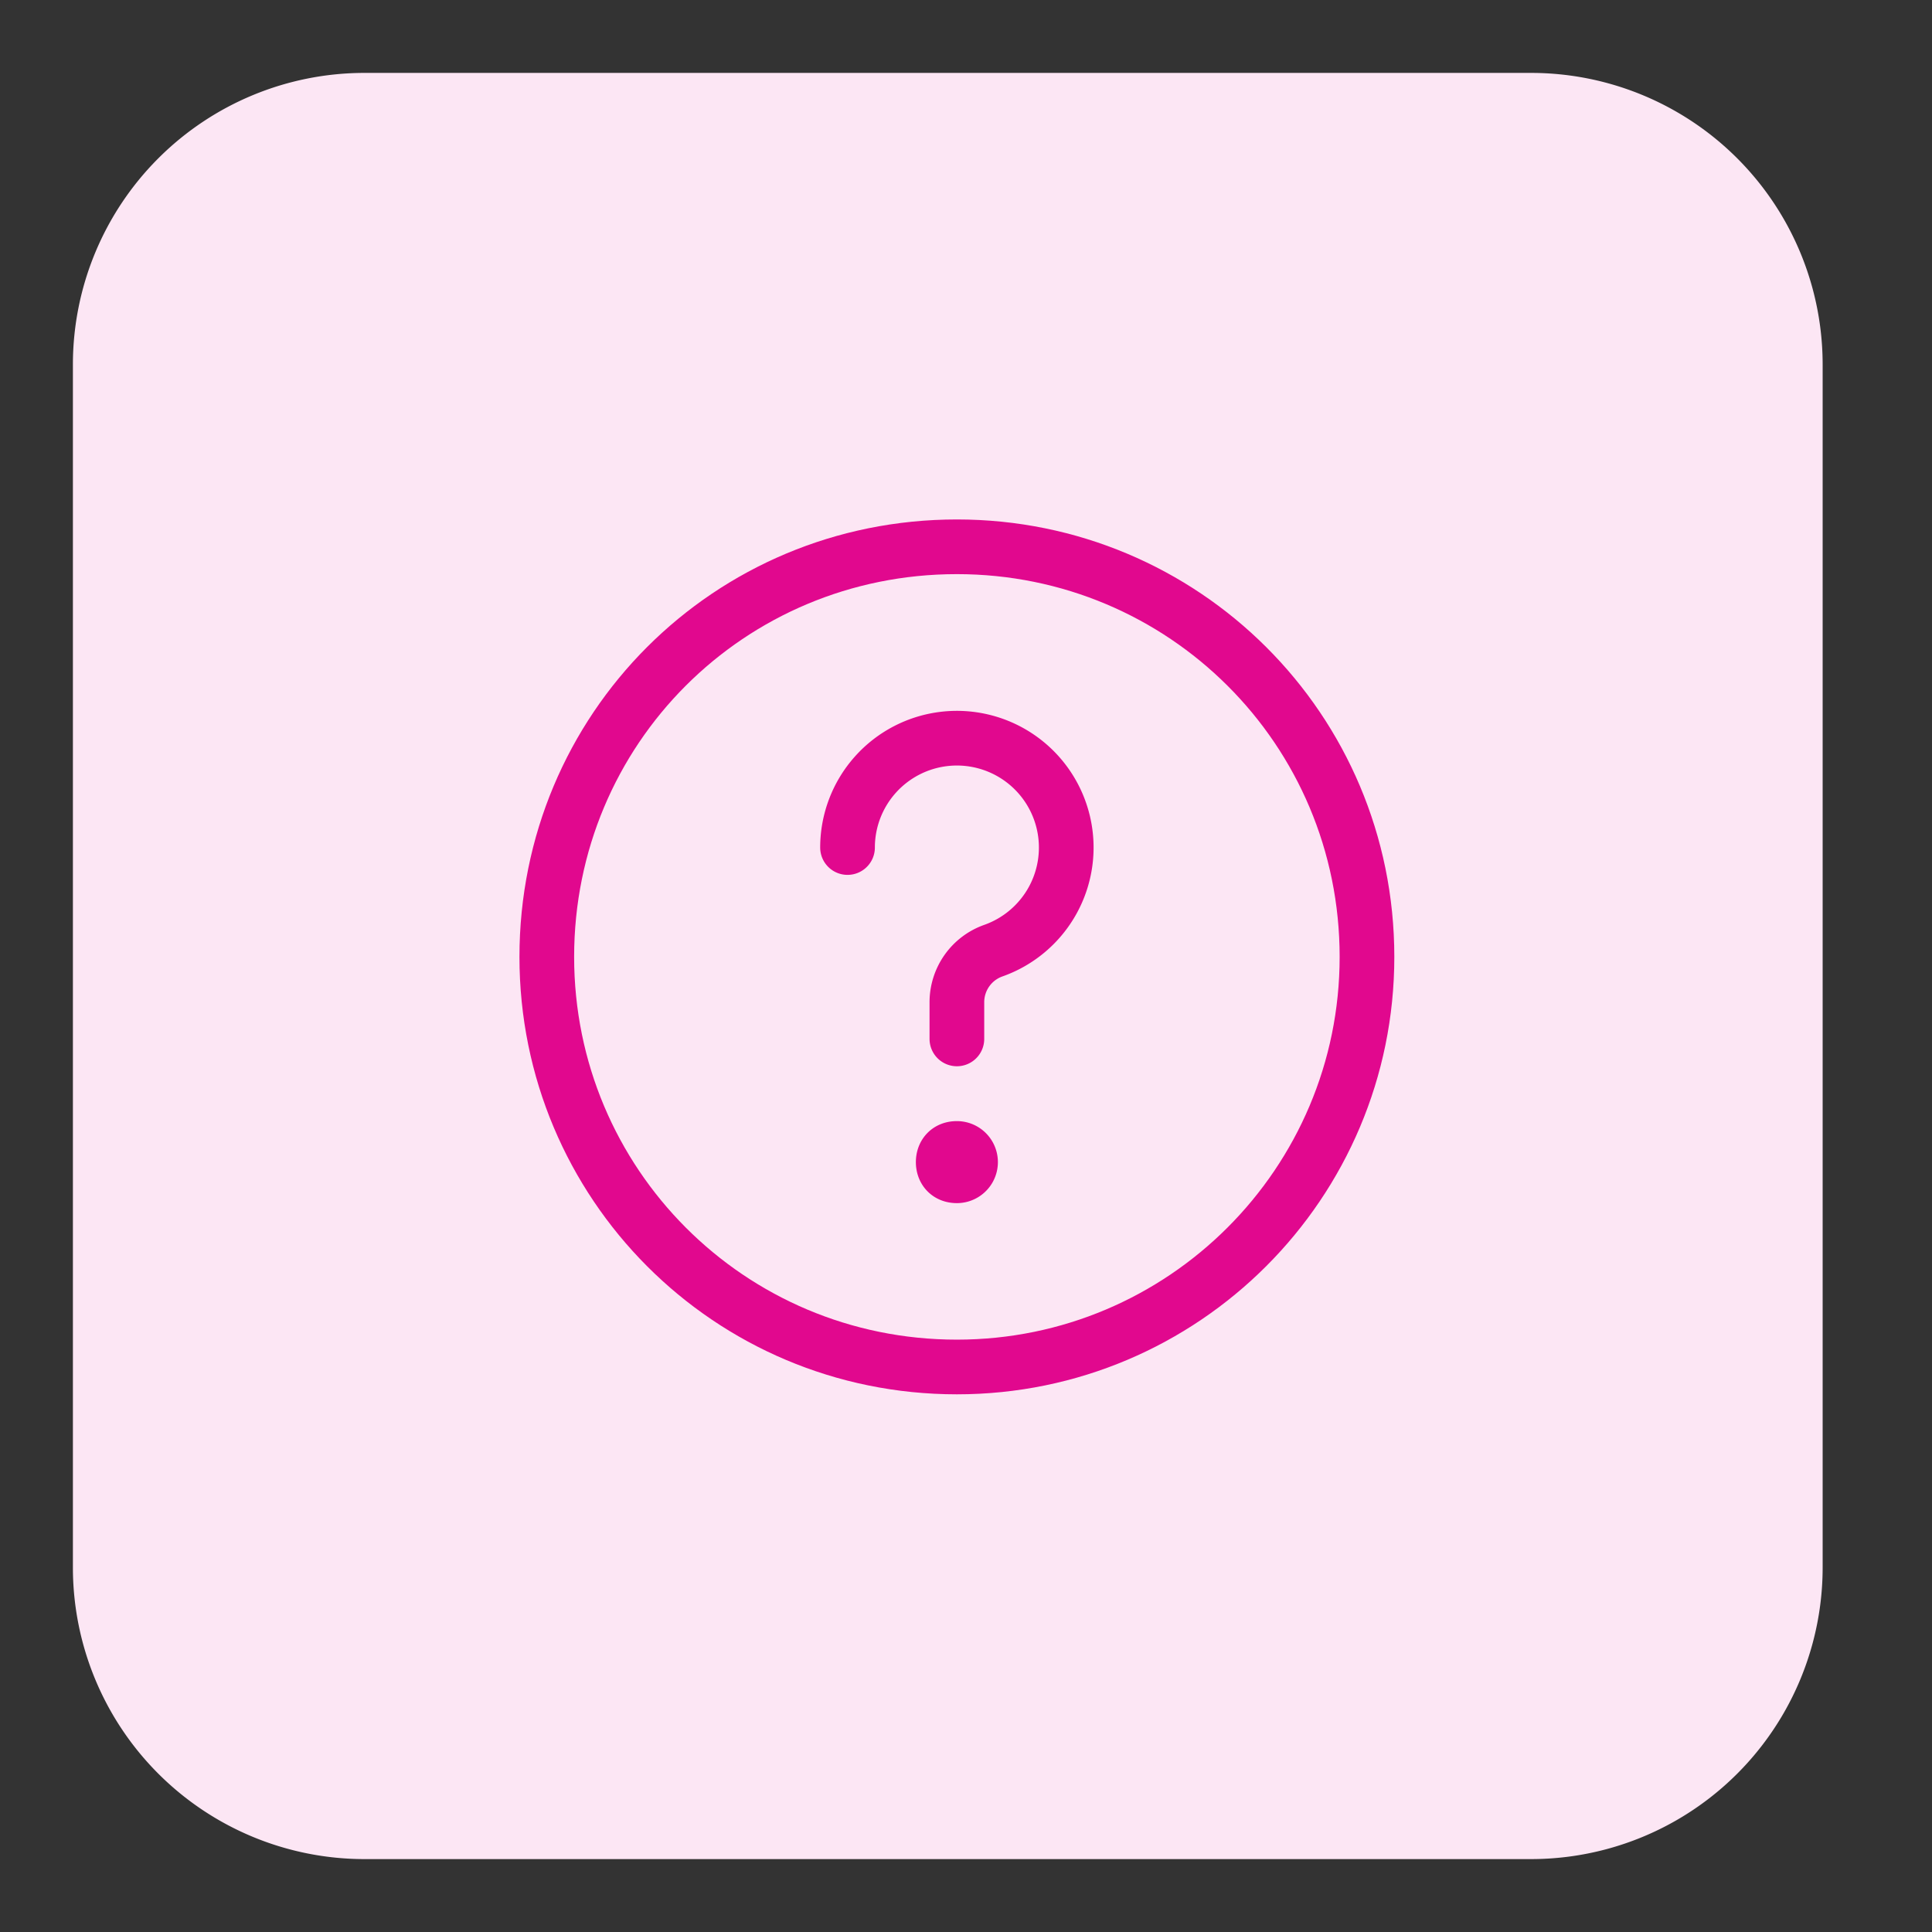 <svg xmlns="http://www.w3.org/2000/svg" width="53" height="53"><rect width="100%" height="100%" fill="#333333" stroke="none"/><path fill="#fce6f4" d="M2 10a8 8 0 0 1 8-8h32a8 8 0 0 1 8 8v33a8 8 0 0 1-8 8H10a8 8 0 0 1-8-8z"/><path fill="none" stroke="#e1088e" stroke-linecap="round" stroke-linejoin="round" stroke-miterlimit="20" stroke-width="1.5" d="M23.25 23.25a3 3 0 1 1 4 2.829 1.5 1.5 0 0 0-1 1.415V28.5M26.25 31.505c-.25 0-.375.168-.375.375s.125.375.375.375a.375.375 0 0 0 0-.75v0"/><path fill="none" stroke="#e1088e" stroke-miterlimit="20" stroke-width="1.5" d="M26.25 37.5c6.213 0 11.25-5.037 11.25-11.25C37.5 20 32.463 15 26.25 15 20 15 15 20 15 26.25c0 6.213 5 11.25 11.25 11.25z"/></svg>